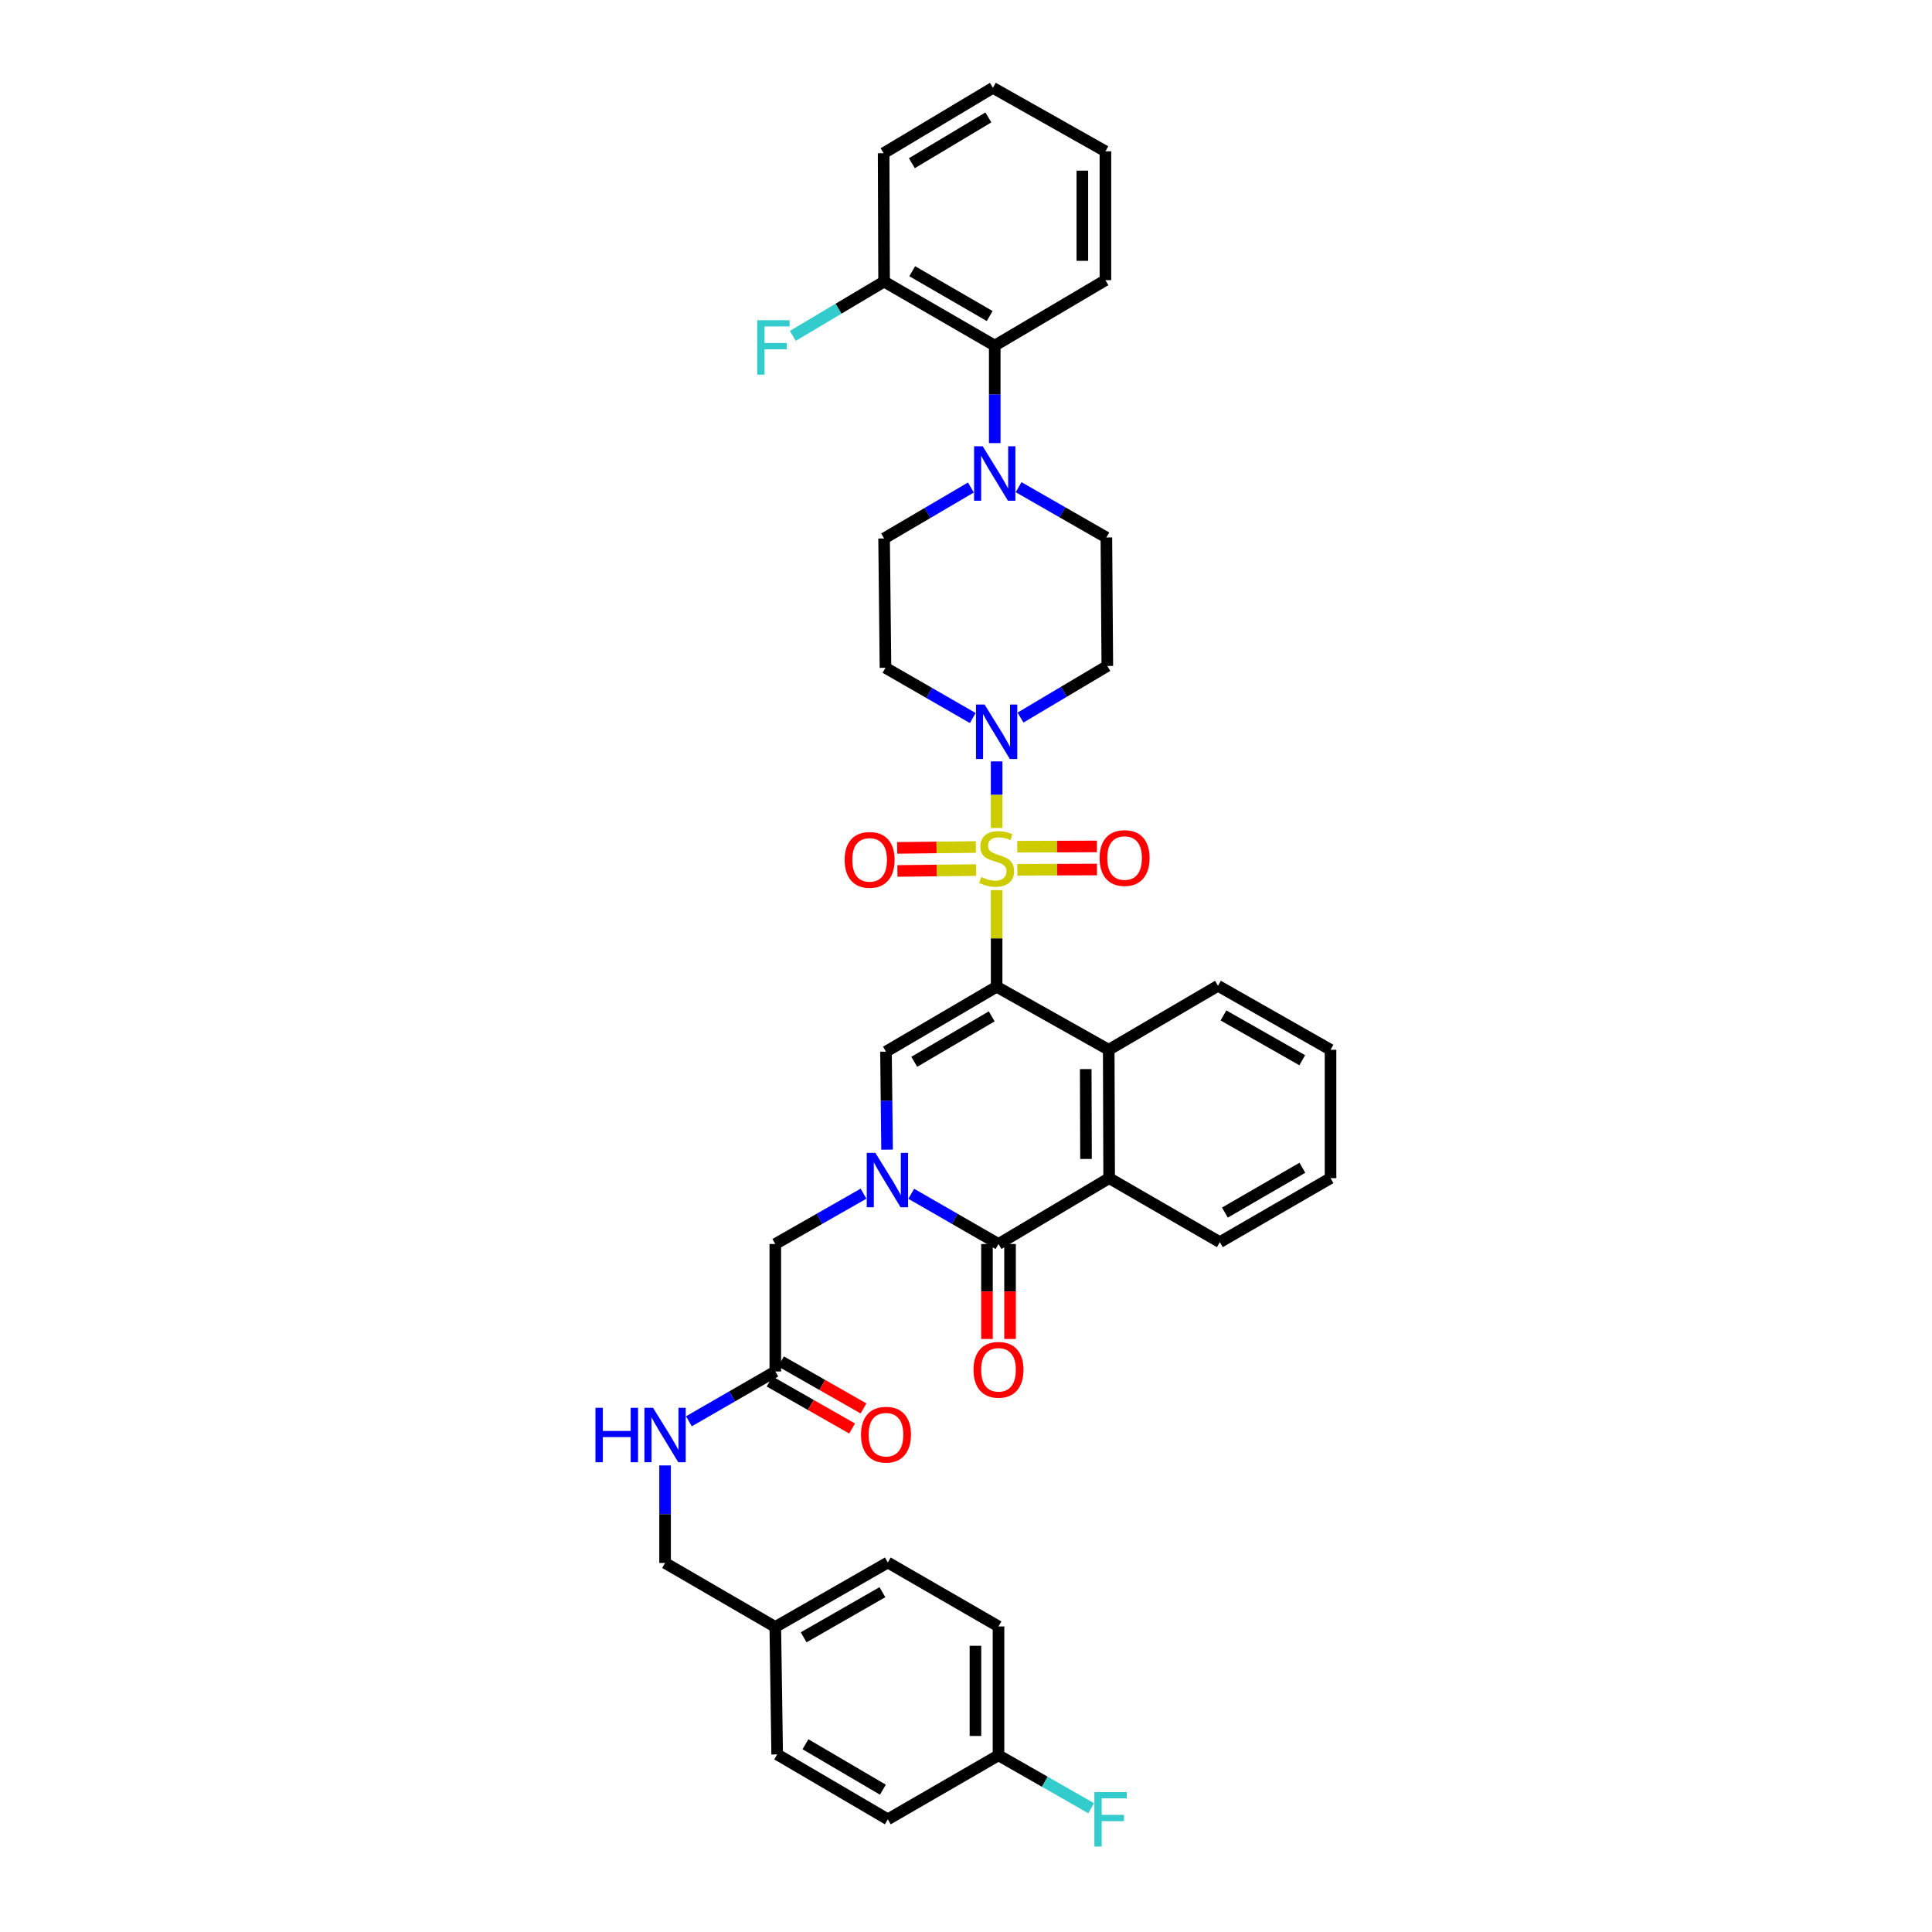 <?xml version='1.0' encoding='iso-8859-1'?>
<svg version='1.1' baseProfile='full'
              xmlns='http://www.w3.org/2000/svg'
                      xmlns:rdkit='http://www.rdkit.org/xml'
                      xmlns:xlink='http://www.w3.org/1999/xlink'
                  xml:space='preserve'
width='1000px' height='1000px' viewBox='0 0 1000 1000'>
<!-- END OF HEADER -->
<rect style='opacity:1.0;fill:#FFFFFF;stroke:none' width='1000' height='1000' x='0' y='0'> </rect>
<path class='bond-0' d='M 515.857,460.728 L 515.857,485.73' style='fill:none;fill-rule:evenodd;stroke:#CCCC00;stroke-width:6px;stroke-linecap:butt;stroke-linejoin:miter;stroke-opacity:1' />
<path class='bond-0' d='M 515.857,485.73 L 515.857,510.732' style='fill:none;fill-rule:evenodd;stroke:#000000;stroke-width:6px;stroke-linecap:butt;stroke-linejoin:miter;stroke-opacity:1' />
<path class='bond-4' d='M 515.857,428.574 L 515.857,411.336' style='fill:none;fill-rule:evenodd;stroke:#CCCC00;stroke-width:6px;stroke-linecap:butt;stroke-linejoin:miter;stroke-opacity:1' />
<path class='bond-4' d='M 515.857,411.336 L 515.857,394.099' style='fill:none;fill-rule:evenodd;stroke:#0000FF;stroke-width:6px;stroke-linecap:butt;stroke-linejoin:miter;stroke-opacity:1' />
<path class='bond-8' d='M 505.112,438.41 L 484.737,438.636' style='fill:none;fill-rule:evenodd;stroke:#CCCC00;stroke-width:6px;stroke-linecap:butt;stroke-linejoin:miter;stroke-opacity:1' />
<path class='bond-8' d='M 484.737,438.636 L 464.361,438.862' style='fill:none;fill-rule:evenodd;stroke:#FF0000;stroke-width:6px;stroke-linecap:butt;stroke-linejoin:miter;stroke-opacity:1' />
<path class='bond-8' d='M 505.245,450.349 L 484.869,450.575' style='fill:none;fill-rule:evenodd;stroke:#CCCC00;stroke-width:6px;stroke-linecap:butt;stroke-linejoin:miter;stroke-opacity:1' />
<path class='bond-8' d='M 484.869,450.575 L 464.493,450.801' style='fill:none;fill-rule:evenodd;stroke:#FF0000;stroke-width:6px;stroke-linecap:butt;stroke-linejoin:miter;stroke-opacity:1' />
<path class='bond-9' d='M 526.567,450.194 L 547.173,450.124' style='fill:none;fill-rule:evenodd;stroke:#CCCC00;stroke-width:6px;stroke-linecap:butt;stroke-linejoin:miter;stroke-opacity:1' />
<path class='bond-9' d='M 547.173,450.124 L 567.78,450.054' style='fill:none;fill-rule:evenodd;stroke:#FF0000;stroke-width:6px;stroke-linecap:butt;stroke-linejoin:miter;stroke-opacity:1' />
<path class='bond-9' d='M 526.526,438.254 L 547.133,438.184' style='fill:none;fill-rule:evenodd;stroke:#CCCC00;stroke-width:6px;stroke-linecap:butt;stroke-linejoin:miter;stroke-opacity:1' />
<path class='bond-9' d='M 547.133,438.184 L 567.739,438.114' style='fill:none;fill-rule:evenodd;stroke:#FF0000;stroke-width:6px;stroke-linecap:butt;stroke-linejoin:miter;stroke-opacity:1' />
<path class='bond-2' d='M 515.857,510.732 L 458.586,544.329' style='fill:none;fill-rule:evenodd;stroke:#000000;stroke-width:6px;stroke-linecap:butt;stroke-linejoin:miter;stroke-opacity:1' />
<path class='bond-2' d='M 513.308,526.07 L 473.218,549.587' style='fill:none;fill-rule:evenodd;stroke:#000000;stroke-width:6px;stroke-linecap:butt;stroke-linejoin:miter;stroke-opacity:1' />
<path class='bond-5' d='M 515.857,510.732 L 573.877,543.36' style='fill:none;fill-rule:evenodd;stroke:#000000;stroke-width:6px;stroke-linecap:butt;stroke-linejoin:miter;stroke-opacity:1' />
<path class='bond-1' d='M 459.143,595.049 L 458.864,569.689' style='fill:none;fill-rule:evenodd;stroke:#0000FF;stroke-width:6px;stroke-linecap:butt;stroke-linejoin:miter;stroke-opacity:1' />
<path class='bond-1' d='M 458.864,569.689 L 458.586,544.329' style='fill:none;fill-rule:evenodd;stroke:#000000;stroke-width:6px;stroke-linecap:butt;stroke-linejoin:miter;stroke-opacity:1' />
<path class='bond-10' d='M 446.96,617.847 L 424.128,630.87' style='fill:none;fill-rule:evenodd;stroke:#0000FF;stroke-width:6px;stroke-linecap:butt;stroke-linejoin:miter;stroke-opacity:1' />
<path class='bond-10' d='M 424.128,630.87 L 401.295,643.892' style='fill:none;fill-rule:evenodd;stroke:#000000;stroke-width:6px;stroke-linecap:butt;stroke-linejoin:miter;stroke-opacity:1' />
<path class='bond-39' d='M 471.66,617.903 L 494.243,630.898' style='fill:none;fill-rule:evenodd;stroke:#0000FF;stroke-width:6px;stroke-linecap:butt;stroke-linejoin:miter;stroke-opacity:1' />
<path class='bond-39' d='M 494.243,630.898 L 516.825,643.892' style='fill:none;fill-rule:evenodd;stroke:#000000;stroke-width:6px;stroke-linecap:butt;stroke-linejoin:miter;stroke-opacity:1' />
<path class='bond-3' d='M 516.825,643.892 L 574.096,609.805' style='fill:none;fill-rule:evenodd;stroke:#000000;stroke-width:6px;stroke-linecap:butt;stroke-linejoin:miter;stroke-opacity:1' />
<path class='bond-15' d='M 510.855,643.892 L 510.855,668.471' style='fill:none;fill-rule:evenodd;stroke:#000000;stroke-width:6px;stroke-linecap:butt;stroke-linejoin:miter;stroke-opacity:1' />
<path class='bond-15' d='M 510.855,668.471 L 510.855,693.05' style='fill:none;fill-rule:evenodd;stroke:#FF0000;stroke-width:6px;stroke-linecap:butt;stroke-linejoin:miter;stroke-opacity:1' />
<path class='bond-15' d='M 522.795,643.892 L 522.795,668.471' style='fill:none;fill-rule:evenodd;stroke:#000000;stroke-width:6px;stroke-linecap:butt;stroke-linejoin:miter;stroke-opacity:1' />
<path class='bond-15' d='M 522.795,668.471 L 522.795,693.05' style='fill:none;fill-rule:evenodd;stroke:#FF0000;stroke-width:6px;stroke-linecap:butt;stroke-linejoin:miter;stroke-opacity:1' />
<path class='bond-12' d='M 503.511,371.658 L 480.916,358.652' style='fill:none;fill-rule:evenodd;stroke:#0000FF;stroke-width:6px;stroke-linecap:butt;stroke-linejoin:miter;stroke-opacity:1' />
<path class='bond-12' d='M 480.916,358.652 L 458.321,345.645' style='fill:none;fill-rule:evenodd;stroke:#000000;stroke-width:6px;stroke-linecap:butt;stroke-linejoin:miter;stroke-opacity:1' />
<path class='bond-13' d='M 528.209,371.419 L 550.678,358.058' style='fill:none;fill-rule:evenodd;stroke:#0000FF;stroke-width:6px;stroke-linecap:butt;stroke-linejoin:miter;stroke-opacity:1' />
<path class='bond-13' d='M 550.678,358.058 L 573.147,344.697' style='fill:none;fill-rule:evenodd;stroke:#000000;stroke-width:6px;stroke-linecap:butt;stroke-linejoin:miter;stroke-opacity:1' />
<path class='bond-6' d='M 573.877,543.36 L 574.096,609.805' style='fill:none;fill-rule:evenodd;stroke:#000000;stroke-width:6px;stroke-linecap:butt;stroke-linejoin:miter;stroke-opacity:1' />
<path class='bond-6' d='M 561.97,553.366 L 562.124,599.877' style='fill:none;fill-rule:evenodd;stroke:#000000;stroke-width:6px;stroke-linecap:butt;stroke-linejoin:miter;stroke-opacity:1' />
<path class='bond-26' d='M 573.877,543.36 L 630.431,510.241' style='fill:none;fill-rule:evenodd;stroke:#000000;stroke-width:6px;stroke-linecap:butt;stroke-linejoin:miter;stroke-opacity:1' />
<path class='bond-27' d='M 574.096,609.805 L 631.387,642.937' style='fill:none;fill-rule:evenodd;stroke:#000000;stroke-width:6px;stroke-linecap:butt;stroke-linejoin:miter;stroke-opacity:1' />
<path class='bond-7' d='M 527.226,252.166 L 549.941,265.186' style='fill:none;fill-rule:evenodd;stroke:#0000FF;stroke-width:6px;stroke-linecap:butt;stroke-linejoin:miter;stroke-opacity:1' />
<path class='bond-7' d='M 549.941,265.186 L 572.657,278.206' style='fill:none;fill-rule:evenodd;stroke:#000000;stroke-width:6px;stroke-linecap:butt;stroke-linejoin:miter;stroke-opacity:1' />
<path class='bond-11' d='M 514.875,229.342 L 514.875,204.112' style='fill:none;fill-rule:evenodd;stroke:#0000FF;stroke-width:6px;stroke-linecap:butt;stroke-linejoin:miter;stroke-opacity:1' />
<path class='bond-11' d='M 514.875,204.112 L 514.875,178.881' style='fill:none;fill-rule:evenodd;stroke:#000000;stroke-width:6px;stroke-linecap:butt;stroke-linejoin:miter;stroke-opacity:1' />
<path class='bond-38' d='M 502.529,252.335 L 480.067,265.522' style='fill:none;fill-rule:evenodd;stroke:#0000FF;stroke-width:6px;stroke-linecap:butt;stroke-linejoin:miter;stroke-opacity:1' />
<path class='bond-38' d='M 480.067,265.522 L 457.604,278.71' style='fill:none;fill-rule:evenodd;stroke:#000000;stroke-width:6px;stroke-linecap:butt;stroke-linejoin:miter;stroke-opacity:1' />
<path class='bond-14' d='M 401.295,643.892 L 401.295,709.873' style='fill:none;fill-rule:evenodd;stroke:#000000;stroke-width:6px;stroke-linecap:butt;stroke-linejoin:miter;stroke-opacity:1' />
<path class='bond-19' d='M 514.875,178.881 L 457.604,145.748' style='fill:none;fill-rule:evenodd;stroke:#000000;stroke-width:6px;stroke-linecap:butt;stroke-linejoin:miter;stroke-opacity:1' />
<path class='bond-19' d='M 512.263,163.576 L 472.174,140.383' style='fill:none;fill-rule:evenodd;stroke:#000000;stroke-width:6px;stroke-linecap:butt;stroke-linejoin:miter;stroke-opacity:1' />
<path class='bond-32' d='M 514.875,178.881 L 572.166,145.018' style='fill:none;fill-rule:evenodd;stroke:#000000;stroke-width:6px;stroke-linecap:butt;stroke-linejoin:miter;stroke-opacity:1' />
<path class='bond-17' d='M 458.321,345.645 L 457.604,278.71' style='fill:none;fill-rule:evenodd;stroke:#000000;stroke-width:6px;stroke-linecap:butt;stroke-linejoin:miter;stroke-opacity:1' />
<path class='bond-16' d='M 573.147,344.697 L 572.657,278.206' style='fill:none;fill-rule:evenodd;stroke:#000000;stroke-width:6px;stroke-linecap:butt;stroke-linejoin:miter;stroke-opacity:1' />
<path class='bond-18' d='M 401.295,709.873 L 378.936,722.764' style='fill:none;fill-rule:evenodd;stroke:#000000;stroke-width:6px;stroke-linecap:butt;stroke-linejoin:miter;stroke-opacity:1' />
<path class='bond-18' d='M 378.936,722.764 L 356.576,735.656' style='fill:none;fill-rule:evenodd;stroke:#0000FF;stroke-width:6px;stroke-linecap:butt;stroke-linejoin:miter;stroke-opacity:1' />
<path class='bond-20' d='M 398.341,715.06 L 419.695,727.222' style='fill:none;fill-rule:evenodd;stroke:#000000;stroke-width:6px;stroke-linecap:butt;stroke-linejoin:miter;stroke-opacity:1' />
<path class='bond-20' d='M 419.695,727.222 L 441.049,739.383' style='fill:none;fill-rule:evenodd;stroke:#FF0000;stroke-width:6px;stroke-linecap:butt;stroke-linejoin:miter;stroke-opacity:1' />
<path class='bond-20' d='M 404.25,704.685 L 425.604,716.847' style='fill:none;fill-rule:evenodd;stroke:#000000;stroke-width:6px;stroke-linecap:butt;stroke-linejoin:miter;stroke-opacity:1' />
<path class='bond-20' d='M 425.604,716.847 L 446.957,729.008' style='fill:none;fill-rule:evenodd;stroke:#FF0000;stroke-width:6px;stroke-linecap:butt;stroke-linejoin:miter;stroke-opacity:1' />
<path class='bond-21' d='M 344.243,758.511 L 344.243,783.745' style='fill:none;fill-rule:evenodd;stroke:#0000FF;stroke-width:6px;stroke-linecap:butt;stroke-linejoin:miter;stroke-opacity:1' />
<path class='bond-21' d='M 344.243,783.745 L 344.243,808.979' style='fill:none;fill-rule:evenodd;stroke:#000000;stroke-width:6px;stroke-linecap:butt;stroke-linejoin:miter;stroke-opacity:1' />
<path class='bond-23' d='M 457.604,145.748 L 433.981,159.801' style='fill:none;fill-rule:evenodd;stroke:#000000;stroke-width:6px;stroke-linecap:butt;stroke-linejoin:miter;stroke-opacity:1' />
<path class='bond-23' d='M 433.981,159.801 L 410.358,173.854' style='fill:none;fill-rule:evenodd;stroke:#33CCCC;stroke-width:6px;stroke-linecap:butt;stroke-linejoin:miter;stroke-opacity:1' />
<path class='bond-33' d='M 457.604,145.748 L 457.365,79.304' style='fill:none;fill-rule:evenodd;stroke:#000000;stroke-width:6px;stroke-linecap:butt;stroke-linejoin:miter;stroke-opacity:1' />
<path class='bond-24' d='M 344.243,808.979 L 401.295,842.111' style='fill:none;fill-rule:evenodd;stroke:#000000;stroke-width:6px;stroke-linecap:butt;stroke-linejoin:miter;stroke-opacity:1' />
<path class='bond-22' d='M 516.825,908.543 L 516.825,841.846' style='fill:none;fill-rule:evenodd;stroke:#000000;stroke-width:6px;stroke-linecap:butt;stroke-linejoin:miter;stroke-opacity:1' />
<path class='bond-22' d='M 504.886,898.538 L 504.886,851.851' style='fill:none;fill-rule:evenodd;stroke:#000000;stroke-width:6px;stroke-linecap:butt;stroke-linejoin:miter;stroke-opacity:1' />
<path class='bond-25' d='M 516.825,908.543 L 540.802,922.239' style='fill:none;fill-rule:evenodd;stroke:#000000;stroke-width:6px;stroke-linecap:butt;stroke-linejoin:miter;stroke-opacity:1' />
<path class='bond-25' d='M 540.802,922.239 L 564.778,935.936' style='fill:none;fill-rule:evenodd;stroke:#33CCCC;stroke-width:6px;stroke-linecap:butt;stroke-linejoin:miter;stroke-opacity:1' />
<path class='bond-42' d='M 516.825,908.543 L 459.535,941.675' style='fill:none;fill-rule:evenodd;stroke:#000000;stroke-width:6px;stroke-linecap:butt;stroke-linejoin:miter;stroke-opacity:1' />
<path class='bond-30' d='M 401.295,842.111 L 402.264,908.078' style='fill:none;fill-rule:evenodd;stroke:#000000;stroke-width:6px;stroke-linecap:butt;stroke-linejoin:miter;stroke-opacity:1' />
<path class='bond-31' d='M 401.295,842.111 L 459.535,808.753' style='fill:none;fill-rule:evenodd;stroke:#000000;stroke-width:6px;stroke-linecap:butt;stroke-linejoin:miter;stroke-opacity:1' />
<path class='bond-31' d='M 415.965,847.468 L 456.733,824.117' style='fill:none;fill-rule:evenodd;stroke:#000000;stroke-width:6px;stroke-linecap:butt;stroke-linejoin:miter;stroke-opacity:1' />
<path class='bond-34' d='M 630.431,510.241 L 688.677,543.36' style='fill:none;fill-rule:evenodd;stroke:#000000;stroke-width:6px;stroke-linecap:butt;stroke-linejoin:miter;stroke-opacity:1' />
<path class='bond-34' d='M 633.267,525.588 L 674.039,548.771' style='fill:none;fill-rule:evenodd;stroke:#000000;stroke-width:6px;stroke-linecap:butt;stroke-linejoin:miter;stroke-opacity:1' />
<path class='bond-40' d='M 631.387,642.937 L 688.677,609.805' style='fill:none;fill-rule:evenodd;stroke:#000000;stroke-width:6px;stroke-linecap:butt;stroke-linejoin:miter;stroke-opacity:1' />
<path class='bond-40' d='M 634.003,627.632 L 674.106,604.439' style='fill:none;fill-rule:evenodd;stroke:#000000;stroke-width:6px;stroke-linecap:butt;stroke-linejoin:miter;stroke-opacity:1' />
<path class='bond-28' d='M 459.535,941.675 L 402.264,908.078' style='fill:none;fill-rule:evenodd;stroke:#000000;stroke-width:6px;stroke-linecap:butt;stroke-linejoin:miter;stroke-opacity:1' />
<path class='bond-28' d='M 456.985,926.337 L 416.896,902.819' style='fill:none;fill-rule:evenodd;stroke:#000000;stroke-width:6px;stroke-linecap:butt;stroke-linejoin:miter;stroke-opacity:1' />
<path class='bond-29' d='M 516.825,841.846 L 459.535,808.753' style='fill:none;fill-rule:evenodd;stroke:#000000;stroke-width:6px;stroke-linecap:butt;stroke-linejoin:miter;stroke-opacity:1' />
<path class='bond-36' d='M 572.166,145.018 L 572.166,78.322' style='fill:none;fill-rule:evenodd;stroke:#000000;stroke-width:6px;stroke-linecap:butt;stroke-linejoin:miter;stroke-opacity:1' />
<path class='bond-36' d='M 560.226,135.014 L 560.226,88.326' style='fill:none;fill-rule:evenodd;stroke:#000000;stroke-width:6px;stroke-linecap:butt;stroke-linejoin:miter;stroke-opacity:1' />
<path class='bond-41' d='M 457.365,79.304 L 513.927,45.455' style='fill:none;fill-rule:evenodd;stroke:#000000;stroke-width:6px;stroke-linecap:butt;stroke-linejoin:miter;stroke-opacity:1' />
<path class='bond-41' d='M 471.981,84.471 L 511.574,60.777' style='fill:none;fill-rule:evenodd;stroke:#000000;stroke-width:6px;stroke-linecap:butt;stroke-linejoin:miter;stroke-opacity:1' />
<path class='bond-35' d='M 688.677,543.36 L 688.677,609.805' style='fill:none;fill-rule:evenodd;stroke:#000000;stroke-width:6px;stroke-linecap:butt;stroke-linejoin:miter;stroke-opacity:1' />
<path class='bond-37' d='M 572.166,78.322 L 513.927,45.455' style='fill:none;fill-rule:evenodd;stroke:#000000;stroke-width:6px;stroke-linecap:butt;stroke-linejoin:miter;stroke-opacity:1' />
<path  class='atom-0' d='M 507.897 453.932
Q 508.215 454.051, 509.529 454.608
Q 510.842 455.165, 512.275 455.524
Q 513.747 455.842, 515.18 455.842
Q 517.847 455.842, 519.399 454.569
Q 520.951 453.255, 520.951 450.987
Q 520.951 449.434, 520.155 448.479
Q 519.399 447.524, 518.205 447.007
Q 517.011 446.489, 515.021 445.892
Q 512.514 445.136, 511.001 444.42
Q 509.529 443.703, 508.454 442.191
Q 507.419 440.679, 507.419 438.132
Q 507.419 434.589, 509.807 432.4
Q 512.235 430.212, 517.011 430.212
Q 520.274 430.212, 523.976 431.764
L 523.06 434.828
Q 519.677 433.435, 517.13 433.435
Q 514.384 433.435, 512.872 434.589
Q 511.359 435.704, 511.399 437.654
Q 511.399 439.166, 512.155 440.082
Q 512.951 440.997, 514.066 441.514
Q 515.22 442.032, 517.13 442.629
Q 519.677 443.425, 521.19 444.221
Q 522.702 445.017, 523.777 446.649
Q 524.891 448.24, 524.891 450.987
Q 524.891 454.887, 522.264 456.996
Q 519.677 459.066, 515.339 459.066
Q 512.832 459.066, 510.922 458.509
Q 509.051 457.991, 506.822 457.076
L 507.897 453.932
' fill='#CCCC00'/>
<path  class='atom-2' d='M 453.087 596.711
L 462.32 611.635
Q 463.236 613.108, 464.708 615.774
Q 466.181 618.441, 466.261 618.6
L 466.261 596.711
L 470.002 596.711
L 470.002 624.888
L 466.141 624.888
L 456.231 608.571
Q 455.077 606.66, 453.843 604.471
Q 452.649 602.283, 452.291 601.606
L 452.291 624.888
L 448.63 624.888
L 448.63 596.711
L 453.087 596.711
' fill='#0000FF'/>
<path  class='atom-5' d='M 509.628 364.676
L 518.862 379.6
Q 519.777 381.073, 521.25 383.74
Q 522.722 386.406, 522.802 386.565
L 522.802 364.676
L 526.543 364.676
L 526.543 392.854
L 522.682 392.854
L 512.772 376.536
Q 511.618 374.626, 510.384 372.437
Q 509.19 370.248, 508.832 369.571
L 508.832 392.854
L 505.171 392.854
L 505.171 364.676
L 509.628 364.676
' fill='#0000FF'/>
<path  class='atom-8' d='M 508.647 230.998
L 517.88 245.922
Q 518.795 247.395, 520.268 250.061
Q 521.74 252.728, 521.82 252.887
L 521.82 230.998
L 525.561 230.998
L 525.561 259.175
L 521.701 259.175
L 511.791 242.858
Q 510.636 240.947, 509.403 238.758
Q 508.209 236.569, 507.851 235.893
L 507.851 259.175
L 504.189 259.175
L 504.189 230.998
L 508.647 230.998
' fill='#0000FF'/>
<path  class='atom-9' d='M 437.181 445.07
Q 437.181 438.304, 440.524 434.523
Q 443.867 430.742, 450.115 430.742
Q 456.364 430.742, 459.707 434.523
Q 463.05 438.304, 463.05 445.07
Q 463.05 451.915, 459.667 455.816
Q 456.284 459.676, 450.115 459.676
Q 443.907 459.676, 440.524 455.816
Q 437.181 451.955, 437.181 445.07
M 450.115 456.492
Q 454.414 456.492, 456.722 453.627
Q 459.07 450.721, 459.07 445.07
Q 459.07 439.538, 456.722 436.752
Q 454.414 433.926, 450.115 433.926
Q 445.817 433.926, 443.469 436.712
Q 441.161 439.498, 441.161 445.07
Q 441.161 450.761, 443.469 453.627
Q 445.817 456.492, 450.115 456.492
' fill='#FF0000'/>
<path  class='atom-10' d='M 569.148 444.115
Q 569.148 437.349, 572.491 433.568
Q 575.834 429.787, 582.082 429.787
Q 588.331 429.787, 591.674 433.568
Q 595.017 437.349, 595.017 444.115
Q 595.017 450.96, 591.634 454.86
Q 588.251 458.721, 582.082 458.721
Q 575.874 458.721, 572.491 454.86
Q 569.148 451, 569.148 444.115
M 582.082 455.537
Q 586.381 455.537, 588.689 452.671
Q 591.037 449.766, 591.037 444.115
Q 591.037 438.583, 588.689 435.797
Q 586.381 432.971, 582.082 432.971
Q 577.784 432.971, 575.436 435.757
Q 573.128 438.543, 573.128 444.115
Q 573.128 449.806, 575.436 452.671
Q 577.784 455.537, 582.082 455.537
' fill='#FF0000'/>
<path  class='atom-16' d='M 503.891 709.004
Q 503.891 702.238, 507.234 698.457
Q 510.577 694.676, 516.825 694.676
Q 523.074 694.676, 526.417 698.457
Q 529.76 702.238, 529.76 709.004
Q 529.76 715.849, 526.377 719.749
Q 522.994 723.61, 516.825 723.61
Q 510.617 723.61, 507.234 719.749
Q 503.891 715.889, 503.891 709.004
M 516.825 720.426
Q 521.123 720.426, 523.432 717.56
Q 525.78 714.655, 525.78 709.004
Q 525.78 703.472, 523.432 700.686
Q 521.123 697.86, 516.825 697.86
Q 512.527 697.86, 510.179 700.646
Q 507.87 703.432, 507.87 709.004
Q 507.87 714.695, 510.179 717.56
Q 512.527 720.426, 516.825 720.426
' fill='#FF0000'/>
<path  class='atom-19' d='M 308.205 728.678
L 312.026 728.678
L 312.026 740.657
L 326.433 740.657
L 326.433 728.678
L 330.254 728.678
L 330.254 756.855
L 326.433 756.855
L 326.433 743.841
L 312.026 743.841
L 312.026 756.855
L 308.205 756.855
L 308.205 728.678
' fill='#0000FF'/>
<path  class='atom-19' d='M 338.015 728.678
L 347.248 743.602
Q 348.164 745.075, 349.636 747.741
Q 351.109 750.408, 351.188 750.567
L 351.188 728.678
L 354.929 728.678
L 354.929 756.855
L 351.069 756.855
L 341.159 740.538
Q 340.005 738.627, 338.771 736.438
Q 337.577 734.249, 337.219 733.573
L 337.219 756.855
L 333.557 756.855
L 333.557 728.678
L 338.015 728.678
' fill='#0000FF'/>
<path  class='atom-21' d='M 445.651 742.581
Q 445.651 735.815, 448.994 732.034
Q 452.338 728.253, 458.586 728.253
Q 464.834 728.253, 468.178 732.034
Q 471.521 735.815, 471.521 742.581
Q 471.521 749.426, 468.138 753.326
Q 464.755 757.187, 458.586 757.187
Q 452.377 757.187, 448.994 753.326
Q 445.651 749.466, 445.651 742.581
M 458.586 754.003
Q 462.884 754.003, 465.193 751.137
Q 467.541 748.232, 467.541 742.581
Q 467.541 737.049, 465.193 734.263
Q 462.884 731.437, 458.586 731.437
Q 454.288 731.437, 451.94 734.223
Q 449.631 737.009, 449.631 742.581
Q 449.631 748.272, 451.94 751.137
Q 454.288 754.003, 458.586 754.003
' fill='#FF0000'/>
<path  class='atom-24' d='M 391.936 165.74
L 408.691 165.74
L 408.691 168.964
L 395.717 168.964
L 395.717 177.521
L 407.259 177.521
L 407.259 180.784
L 395.717 180.784
L 395.717 193.918
L 391.936 193.918
L 391.936 165.74
' fill='#33CCCC'/>
<path  class='atom-26' d='M 566.448 927.586
L 583.203 927.586
L 583.203 930.81
L 570.229 930.81
L 570.229 939.367
L 581.771 939.367
L 581.771 942.63
L 570.229 942.63
L 570.229 955.764
L 566.448 955.764
L 566.448 927.586
' fill='#33CCCC'/>
</svg>

